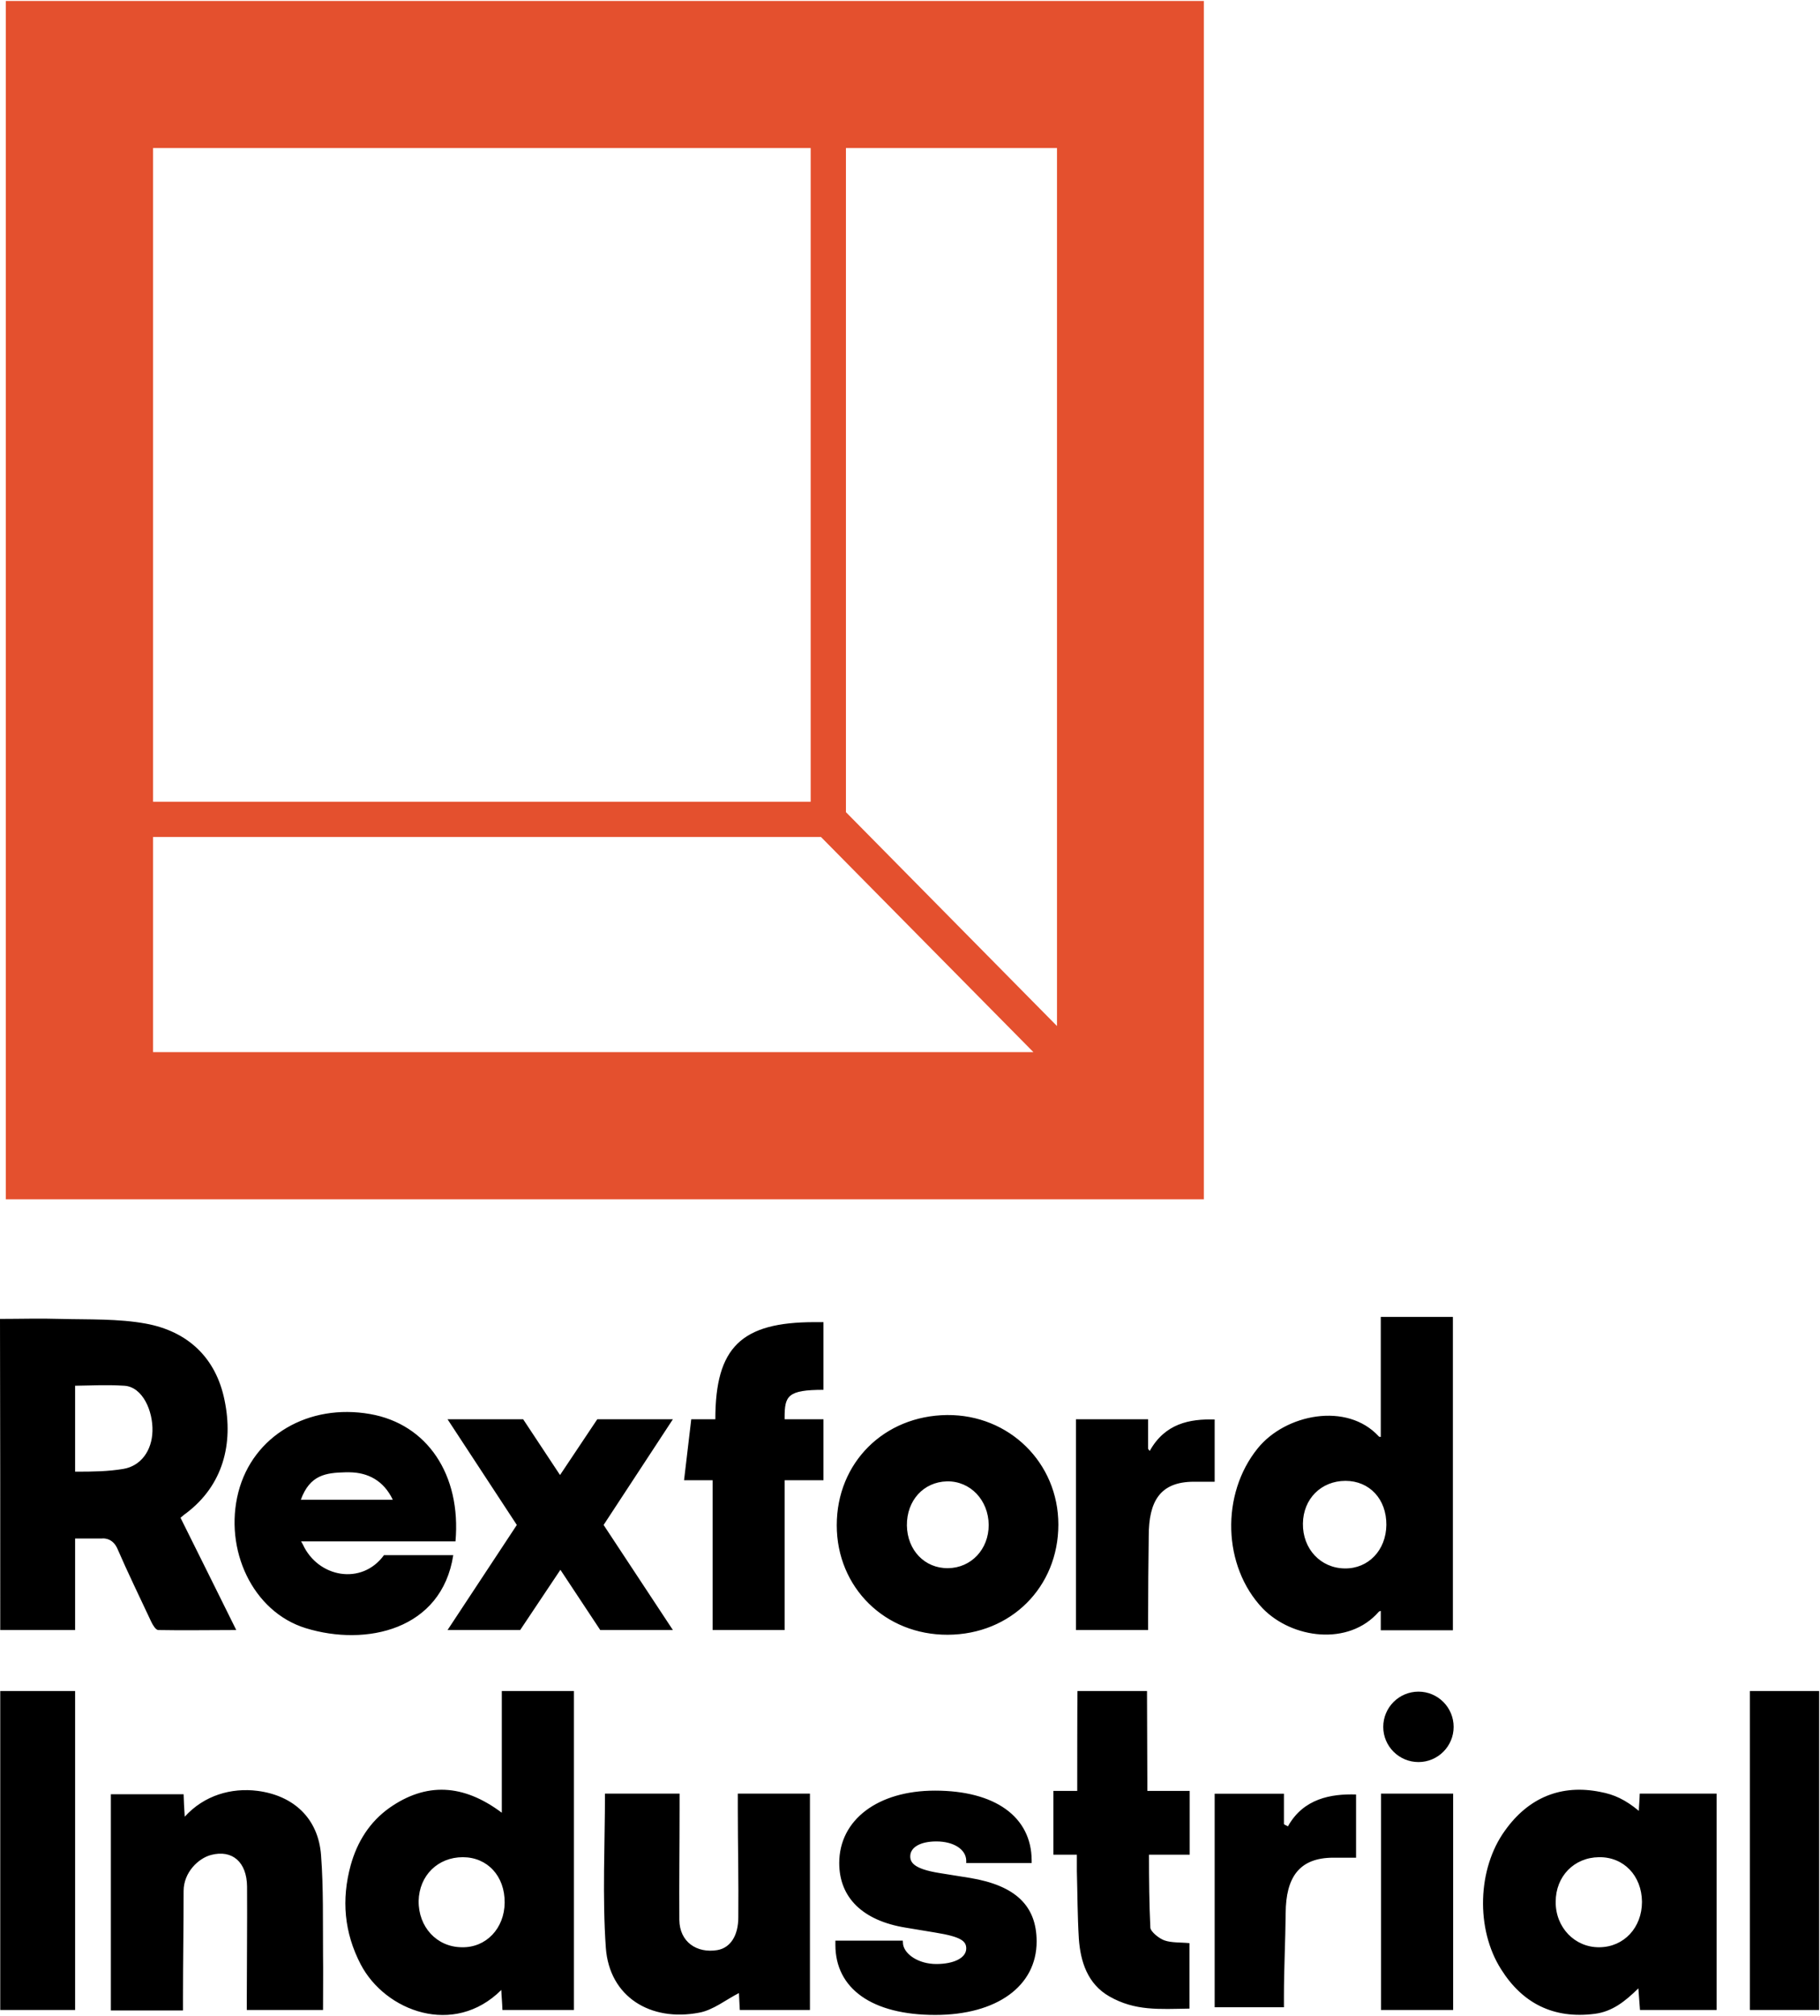 <svg version="1.2" xmlns="http://www.w3.org/2000/svg" viewBox="0 0 1466 1623" width="1466" height="1623">
	<title>rexford-svg</title>
	<style>
		.s0 { fill: #e4502e } 
		.s1 { fill: #000000 } 
	</style>
	<path id="Layer" fill-rule="evenodd" class="s0" d="m4.7 0.8h965v964.8h-965zm846.7 118.4h-170v534.7l170 172.2zm-728.1 526.3h529.7v-526.3h-529.7zm0 201.6h709.1l-171.1-173.2h-538z"/>
	<path id="Layer" fill-rule="evenodd" class="s1" d="m60.5 1312.4c-17.8 0-40.2 0-60.3 0 0-82.6 0-167.5-0.2-250.5 15.6 0 32.6-0.5 48.5 0 22.8 0.6 46.7-0.3 69 3.8 33.7 6.2 56.5 27.4 63.4 61.8 7.2 34.8-1.1 68.3-31 90.9-1.4 0.9-2.5 2-4.5 3.6 14.7 29.7 29.5 59.1 44.9 90.4-21.9 0-42.4 0.4-62.8 0-2 0-4.4-4-5.6-6.5-9.3-19.9-18.9-39.5-27.6-59.6-4.3-8.9-12.3-7.6-12.3-7.6h-21.5c0 0 0 53.6 0 73.7zm0-127.5c15.7 0 26.4-0.2 38.7-2.2 14.3-2.3 23.2-14.8 23.6-30.4 0.5-16.1-7.8-35.7-22.7-36.6-15.4-0.9-23.9-0.2-39.6 0 0 22.5 0 46 0 69.2zm956.6 110.1c-32.4-34-33.8-92.2-4-128.9 22.3-27.6 71.9-37.5 97.5-9.6 0.3 0.5 1.6 0.3 1.6 0.5 0-30.4 0-63.2 0-96.7 22.3 0 38 0 58.1 0 0 84.9 0 169.7 0 252.3-17.9 0-58.1 0-58.1 0v-15.6c0 0-1.1 0.2-1.6 0.7-24.3 27.9-69.9 21.6-93.5-2.7zm32.4-68.3c-0.3 20.3 14.2 35.9 33.7 36.1 19 0.3 33.3-14.7 33.5-35 0.2-20.8-13.6-35.5-32.9-35.5-19.6 0-34.1 14.5-34.3 34.4zm-375.5 1.3c0-50.2 38-88.2 88.9-88.7 50-0.4 89.6 38.5 89.6 88.2 0 50.3-38.2 88.5-89.1 88.7-50.5 0.2-89.4-38-89.4-88.2zm56.5 0.2c0.3 19.9 14.3 34.6 33.1 34.4 18.7-0.2 32.8-15.2 32.8-34.8-0.2-20.1-14.9-35.5-33.7-35.1-18.8 0.5-32.4 15.4-32.2 35.5zm-439.9 353.5c-13.4-25.7-15.7-52.3-8.1-80 5.2-18.7 15.2-34.8 31.3-46.2 29.3-20.5 59.2-19.4 90.4 4 0-32.3 0-64.5 0-98 20.1 0 35.8 0 58.1 0 0 84.9 0 169.7 0 256.8-20.1 0-38 0-57.6 0-0.2-6.7-0.7-10.3-0.9-16.1-38.2 38-93.4 17.2-113.2-20.5zm46.6-51.2c-0.2 21 14.6 37.1 34.7 37.3 19.6 0.5 34.4-15.1 34.6-35.9 0.2-21.4-13.9-36.6-33.7-36.6-20.1 0-35.1 14.7-35.6 35.2zm871.9 55c-20.5-32.2-19.2-80.9 3.2-111.7 18.9-26.5 45.3-37.5 77-31 10.7 2 19.7 6 30.8 15.2 0-3.1 0.5-7.2 0.7-13.9 19.4 0 39.5 0 61.9 0q0 83.8 0 174.2c-22.4 0-42 0-61.7 0-0.4-6.7-0.9-10.7-1.3-17.4-10.7 10.5-21 18.7-35.1 20.5-33.3 4.3-58.3-8.5-75.5-35.9zm44-54.3c-0.2 20.6 15.4 36.9 35.3 36.6 19.7-0.2 34.2-15.8 34.2-36.6-0.2-21-14.7-36.2-34.6-35.9-20.1 0.2-34.9 15.4-34.9 35.9zm-992.9 42.4c0.2 14.8 0 26.8 0 44.7-20.3 0-39.1 0-61.4 0 0-6.7 0-6.7 0-10 0-29.7 0.4-59.7 0.2-89.4-0.2-19.6-11.8-29.9-29-25.4-10.3 2.7-22.1 14.1-22.1 29 0 28.6-0.5 56.9-0.5 85.5 0 3.6 0 4 0 10.7-20.1 0-35.7 0-58.1 0 0-58 0-118.3 0-174.1 17.9 0 38.7 0 58.6 0 0.2 6.7 0.4 10.5 0.9 18.1 15.6-17.2 37.5-23.5 58.7-20.8 29 3.8 48.9 22.1 51.1 51.8 2 26.4 1.4 53.1 1.6 79.9zm287.2-129.5c0 2.3 0 7.9 0 11.4 0 30.2-0.4 60.3-0.2 90.2 0.2 18.1 14.3 27.1 30.6 24.4 10.5-1.8 16.9-11.6 16.9-26.4 0.3-29-0.4-58.3-0.4-87.3 0-3.6 0-10 0-12.3 22.3 0 38 0 58.1 0q0 83.8 0 174.2c-20.1 0-36.7 0-56.5 0-0.3-6.7-0.5-10.3-0.7-13.6-10.5 5.3-20.8 13.8-32.2 15.8-39 7.4-72.1-12.7-75-52.2-2.9-40.9-0.7-84-0.7-124.2 19.7 0 37.8 0 60.1 0zm320.3-2.2c0-11.2 0-69.2 0.2-80.4 0.4 0-3.6 0 56 0 0 26.8 0.3 58.1 0.3 80.4 10.9 0 20.7 0 34.1 0 0 15.6 0 33.5 0 51.4-13.4 0-22.5 0-32.8 0 0 20.1 0.2 39.9 1.1 58.7 0.2 3.3 7.2 8.9 11.4 10.3 5.6 2 13.4 1.5 20.1 2.2 0 17.9 0 33.9 0 52.7-24.6 0.4-43.8 2-64.5-9.8-17.7-10.1-23.3-28.2-24.6-46.5-1.1-17.8-1.1-36.6-1.6-54.5 0-3.8 0-6.4 0-13.1-10 0-12.2 0-18.9 0 0-17.9 0-35.8 0-51.4 7.1 0 9.1 0 19.2 0zm-807.2 176.4q-26.8 0-60.3 0c0-87.1 0-167.5 0-256.8 20.1 0 42.5 0 60.3 0 0 84.9 0 169.7 0 256.8zm1404.8 0c-17.9 0-38 0-55.8 0 0-82.6 0-171.9 0-256.8 17.8 0 33.5 0 55.8 0 0 84.9 0 174.2 0 256.8zm-352.9-174.2c22.4 0 38 0 58.1 0 0 55.9 0 116.1 0 174.2-20.1 0-35.7 0-58.1 0 0-58.1 0-118.3 0-174.2zm-561.4-252.3l5.8-49.1h19.4c0-58.1 21-78.2 80-78.2h7.1v54.5c-29 0-31.3 4.9-31.3 22.4v1.3h31.3v49.1h-31.3v120.6h-58v-120.6zm-134.7 36l-55.8-85.1h60.9l29.7 44.9 30-44.9h60.9l-55.8 85.1 55.8 84.6h-58.5l-32.1-48.5-32.4 48.5h-58.5zm256.6 338.1v-3.4h54.3l0.2 2.9c1.3 8.3 12.7 15.9 26.8 15.9 14.3 0 24.1-5 24.1-12.5 0-5.8-3.8-9.4-24.8-12.8l-24.1-4c-34.4-5.6-53.4-24.1-53.4-52 0-34.8 31.1-58.3 77.1-58.3 48.4 0 77.7 21 77.9 56.1v2.2h-52.7v-2c-0.2-9-10.1-15.4-24.1-15.4-12.8 0-21 4.7-21 12 0 4.9 2.9 10.1 23.2 13.4l25 4c36.6 6.1 53.6 22.4 53.6 51.2 0 35.9-32.1 59.1-81.7 59.1-51.2 0-80.4-21.4-80.4-56.4zm-480.9-364.5c11.7-45.5 56.6-71.6 106.1-62.9 46 8 73.5 48.9 68.8 102.5h-124.4l1.4 2.4c12.2 26.8 47.5 33.3 65.4 8.7h55.8c-9.3 60.3-70.3 73.7-118.8 58.8-42.9-13.2-66.1-63.5-54.3-109.5zm50.3 6.1c23.2 0 48.9 0 72.4 0 0.6 0 1.1 0 1.7 0-7.5-15.7-20.3-21.9-34.8-22.1q-1.7 0-3.3 0c-15.9 0.4-28.6 2-36 22.1zm682.5 104.9c-17.9 0-35.7 0-58.1 0 0-60.3 0-116.1 0-169.7 22.4 0 40.2 0 58.1 0 0 6.7 0 15.9 0 23.5 0 0.6 0.7 1.3 1.3 2 12.3-22.1 32.2-25.9 52.3-25.3v50.1c-6.7 0-10.9 0-16.7 0-27.5 0-36.4 16-36.4 43.7-0.3 21.9-0.5 43.8-0.5 65.9 0 2.9 0 5.4 0 9.8zm109.4 303.7c-17.8 0-31.2 0-55.8 0 0-55.8 0-116.1 0-171.9 24.6 0 38 0 55.8 0 0 11.1 0 16.7 0 24.3 0 0.7 2.5 1.3 3.2 2 12.5-22.5 34.8-26.3 54.9-25.7v50.9c-6.7 0-12.5 0-18.3 0-27.9 0-38.2 16.3-38.4 44.5-0.2 22.3-1.4 44.6-1.4 67 0 3.1 0 4.4 0 8.9zm108.4-197.4c-15.7 0-28.4-12.7-28.4-28.3 0-15.7 12.7-28.4 28.4-28.4 15.6 0 28.3 12.7 28.3 28.4 0 15.6-12.7 28.3-28.3 28.3z"/>
</svg>